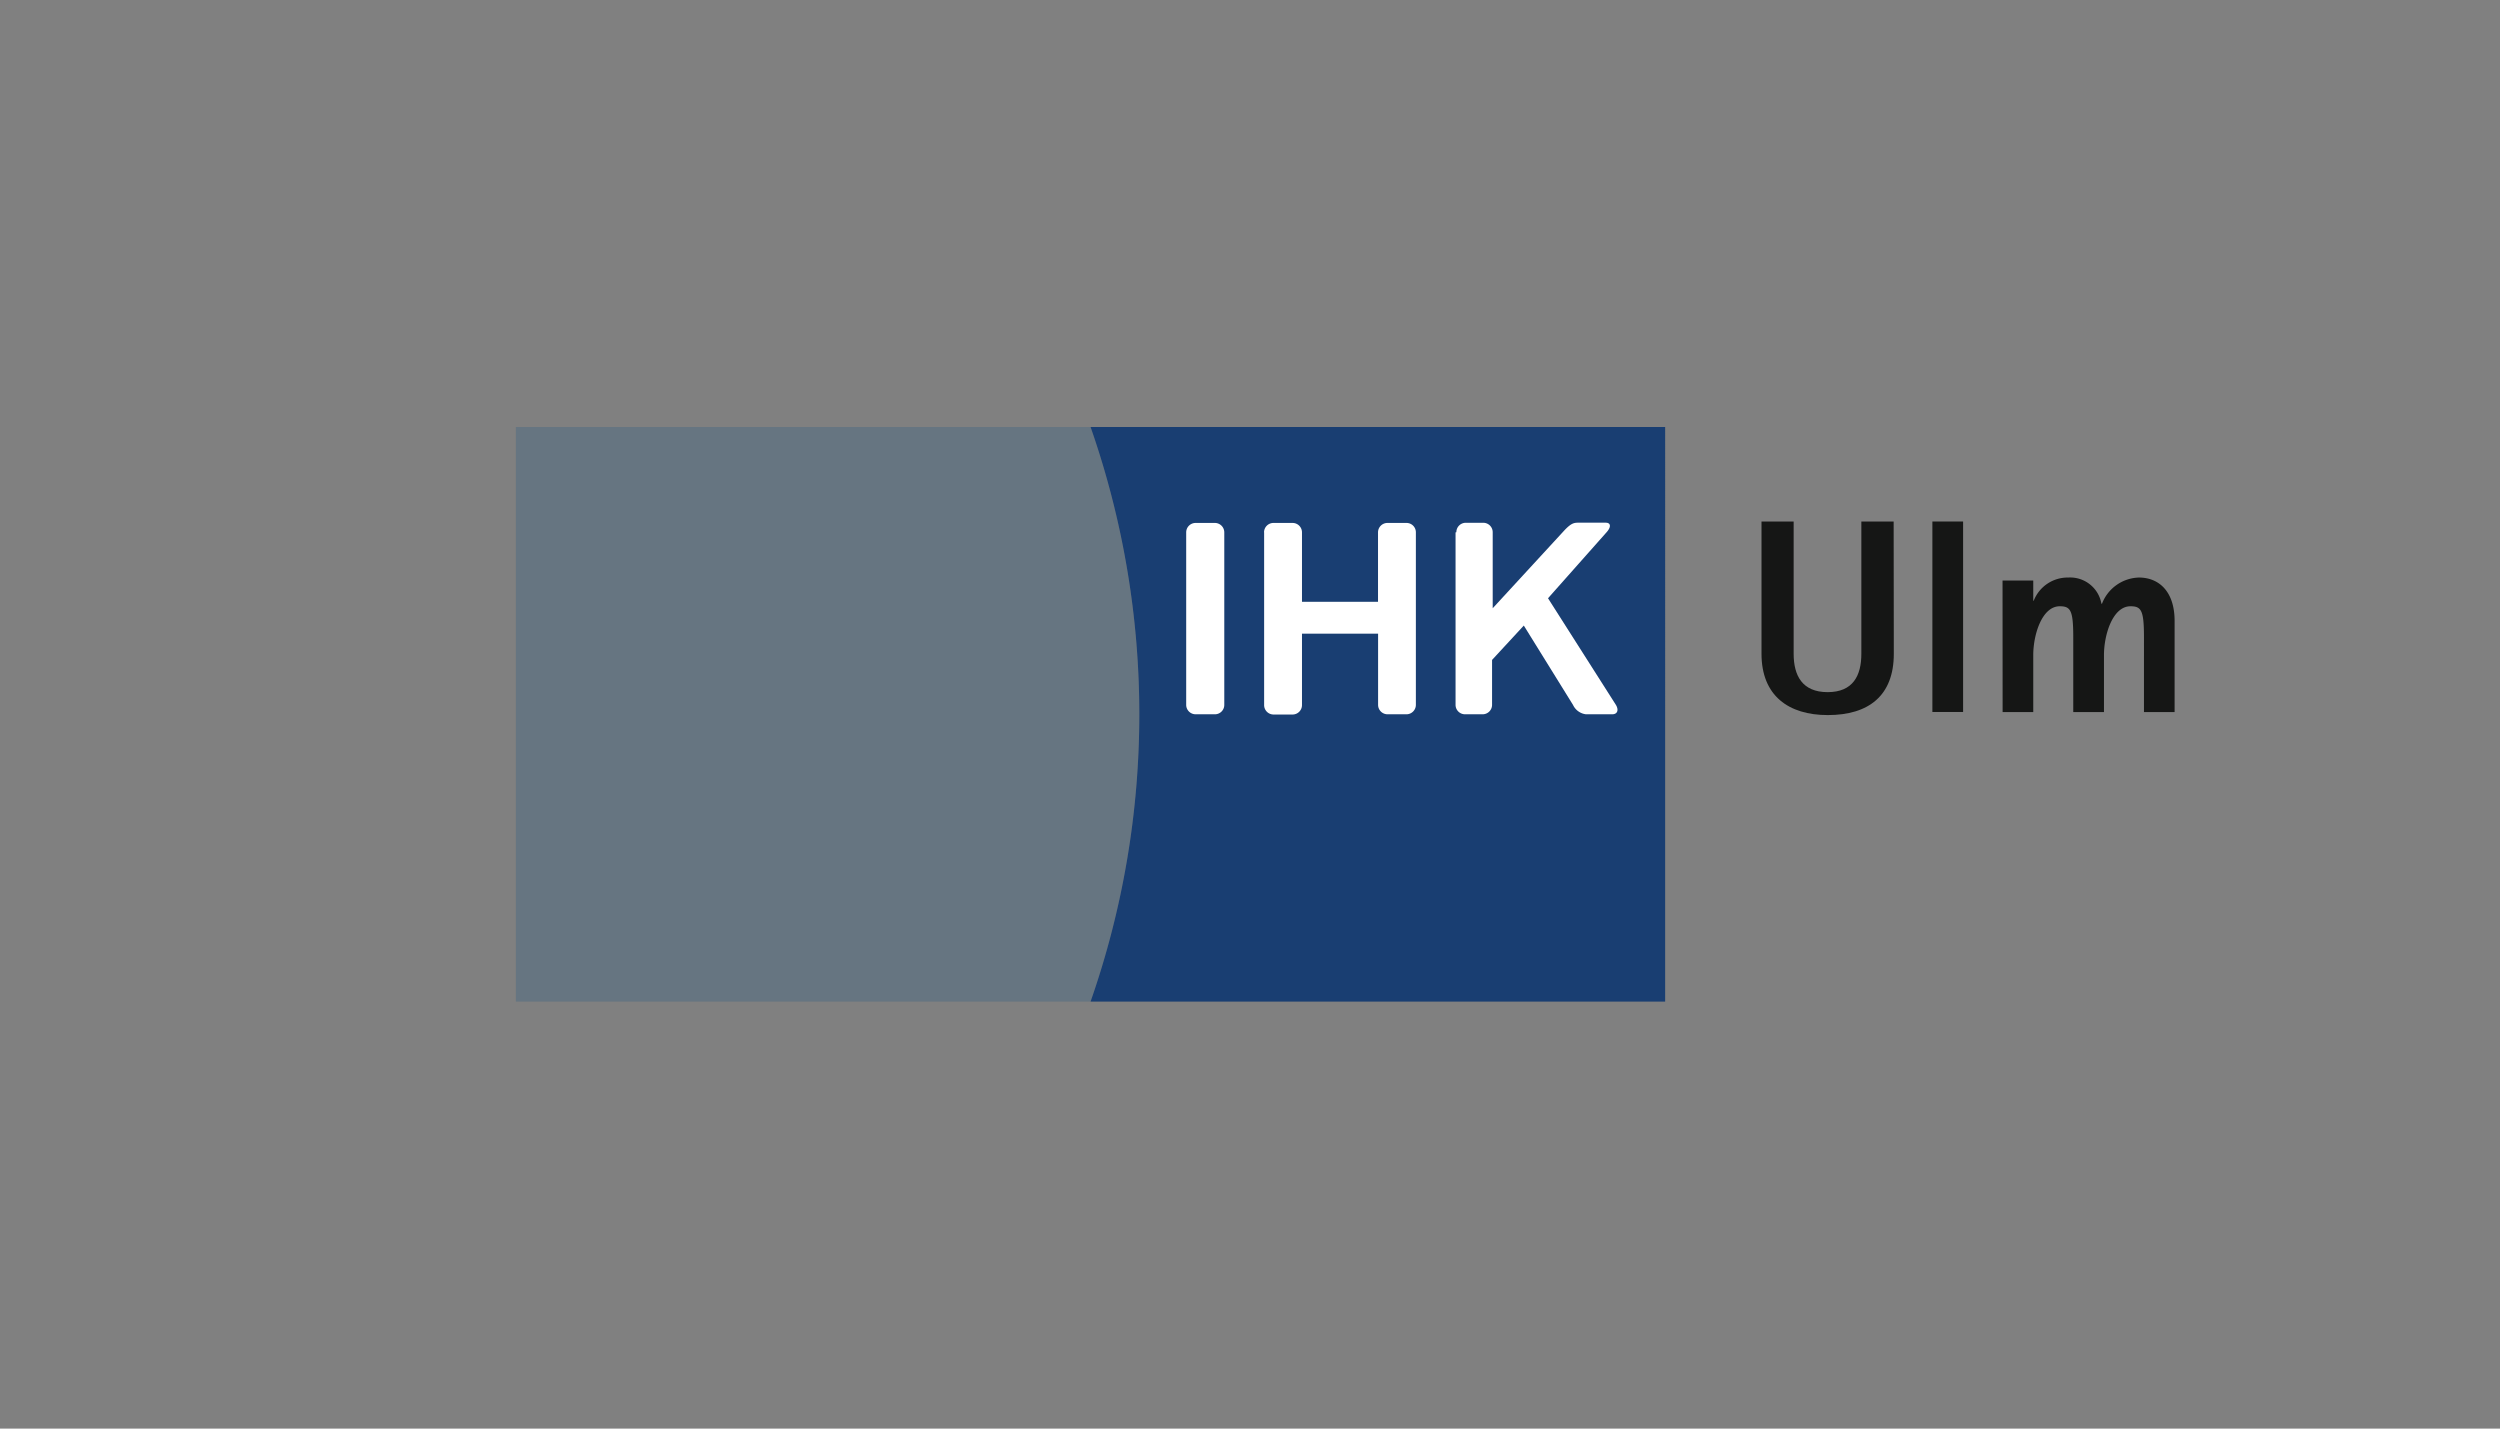 <svg id="Ebene_1" data-name="Ebene 1" xmlns="http://www.w3.org/2000/svg" viewBox="0 0 315 180"><rect x="0" y="0" width="315" height="180" fill="#808080" stroke="none"/><defs><style>.cls-1{fill:#004b87;fill-opacity:0.2;}.cls-1,.cls-2,.cls-3{fill-rule:evenodd;}.cls-2{fill:#193e72;}.cls-3{fill:#fff;}.cls-4{fill:#151615;}</style></defs><g id="Gruppe_14210" data-name="Gruppe 14210"><path id="Pfad_5652" data-name="Pfad 5652" class="cls-1" d="M137.42,126.2a109.87,109.87,0,0,0,0-72.4H65v72.4Z"/><path id="Pfad_5653" data-name="Pfad 5653" class="cls-2" d="M137.41,53.8a109.74,109.74,0,0,1,0,72.4h72.4V53.8h-72.4Z"/><path id="Pfad_5654" data-name="Pfad 5654" class="cls-3" d="M154.26,88.84l0-21.76a1.19,1.19,0,0,0-1.2-1.19h-2.41a1.19,1.19,0,0,0-1.19,1.19h0V88.84A1.19,1.19,0,0,0,150.66,90h2.42a1.18,1.18,0,0,0,1.18-1.19Z"/><path id="Pfad_5655" data-name="Pfad 5655" class="cls-3" d="M159.28,67.08V88.84a1.19,1.19,0,0,0,1.2,1.19h2.38a1.19,1.19,0,0,0,1.19-1.19v-9h9.59v9A1.19,1.19,0,0,0,174.84,90h2.37a1.19,1.19,0,0,0,1.19-1.19V67.08a1.18,1.18,0,0,0-1.18-1.19h-2.39a1.19,1.19,0,0,0-1.2,1.19h0v8.75h-9.58V67.08a1.19,1.19,0,0,0-1.19-1.19h-2.4a1.19,1.19,0,0,0-1.19,1.18Z"/><path id="Pfad_5656" data-name="Pfad 5656" class="cls-3" d="M183.4,67.08V88.84A1.19,1.19,0,0,0,184.59,90h2.21A1.19,1.19,0,0,0,188,88.84V83.15l4-4.33,6.2,10A2.07,2.07,0,0,0,199.83,90h3.31c.65,0,.86-.53.46-1.19l-8.55-13.43,7.39-8.33c.59-.66.53-1.19-.12-1.19h-3.24c-.66,0-1-.07-2,1l-9,9.78,0-9.58a1.19,1.19,0,0,0-1.19-1.19h-2.2a1.19,1.19,0,0,0-1.19,1.19Z"/><g id="Gruppe_14209" data-name="Gruppe 14209"><path id="Pfad_5657" data-name="Pfad 5657" class="cls-4" d="M238.62,82.38c0,5.28-3.17,7.72-8.32,7.72-4.94,0-8.35-2.44-8.35-7.72V65.71H226V82.38c0,2.74,1.08,4.83,4.28,4.83s4.25-2.08,4.25-4.83V65.71h4.07Z"/><path id="Pfad_5658" data-name="Pfad 5658" class="cls-4" d="M243.48,65.71h3.87v24h-3.87Z"/><path id="Pfad_5659" data-name="Pfad 5659" class="cls-4" d="M252.32,73.15h3.87v2.54h.06a4.59,4.59,0,0,1,4.35-2.92,4,4,0,0,1,4.18,3.3h.07a5.14,5.14,0,0,1,4.66-3.3c2.44,0,4.49,1.67,4.49,5.47V89.72h-3.86V80.25c0-3.37-.35-3.86-1.7-3.86-2.23,0-3.34,3.55-3.34,6.16v7.17h-3.87V80.25c0-3.37-.35-3.86-1.7-3.86-2.23,0-3.34,3.55-3.34,6.16v7.17h-3.86Z"/></g></g></svg>